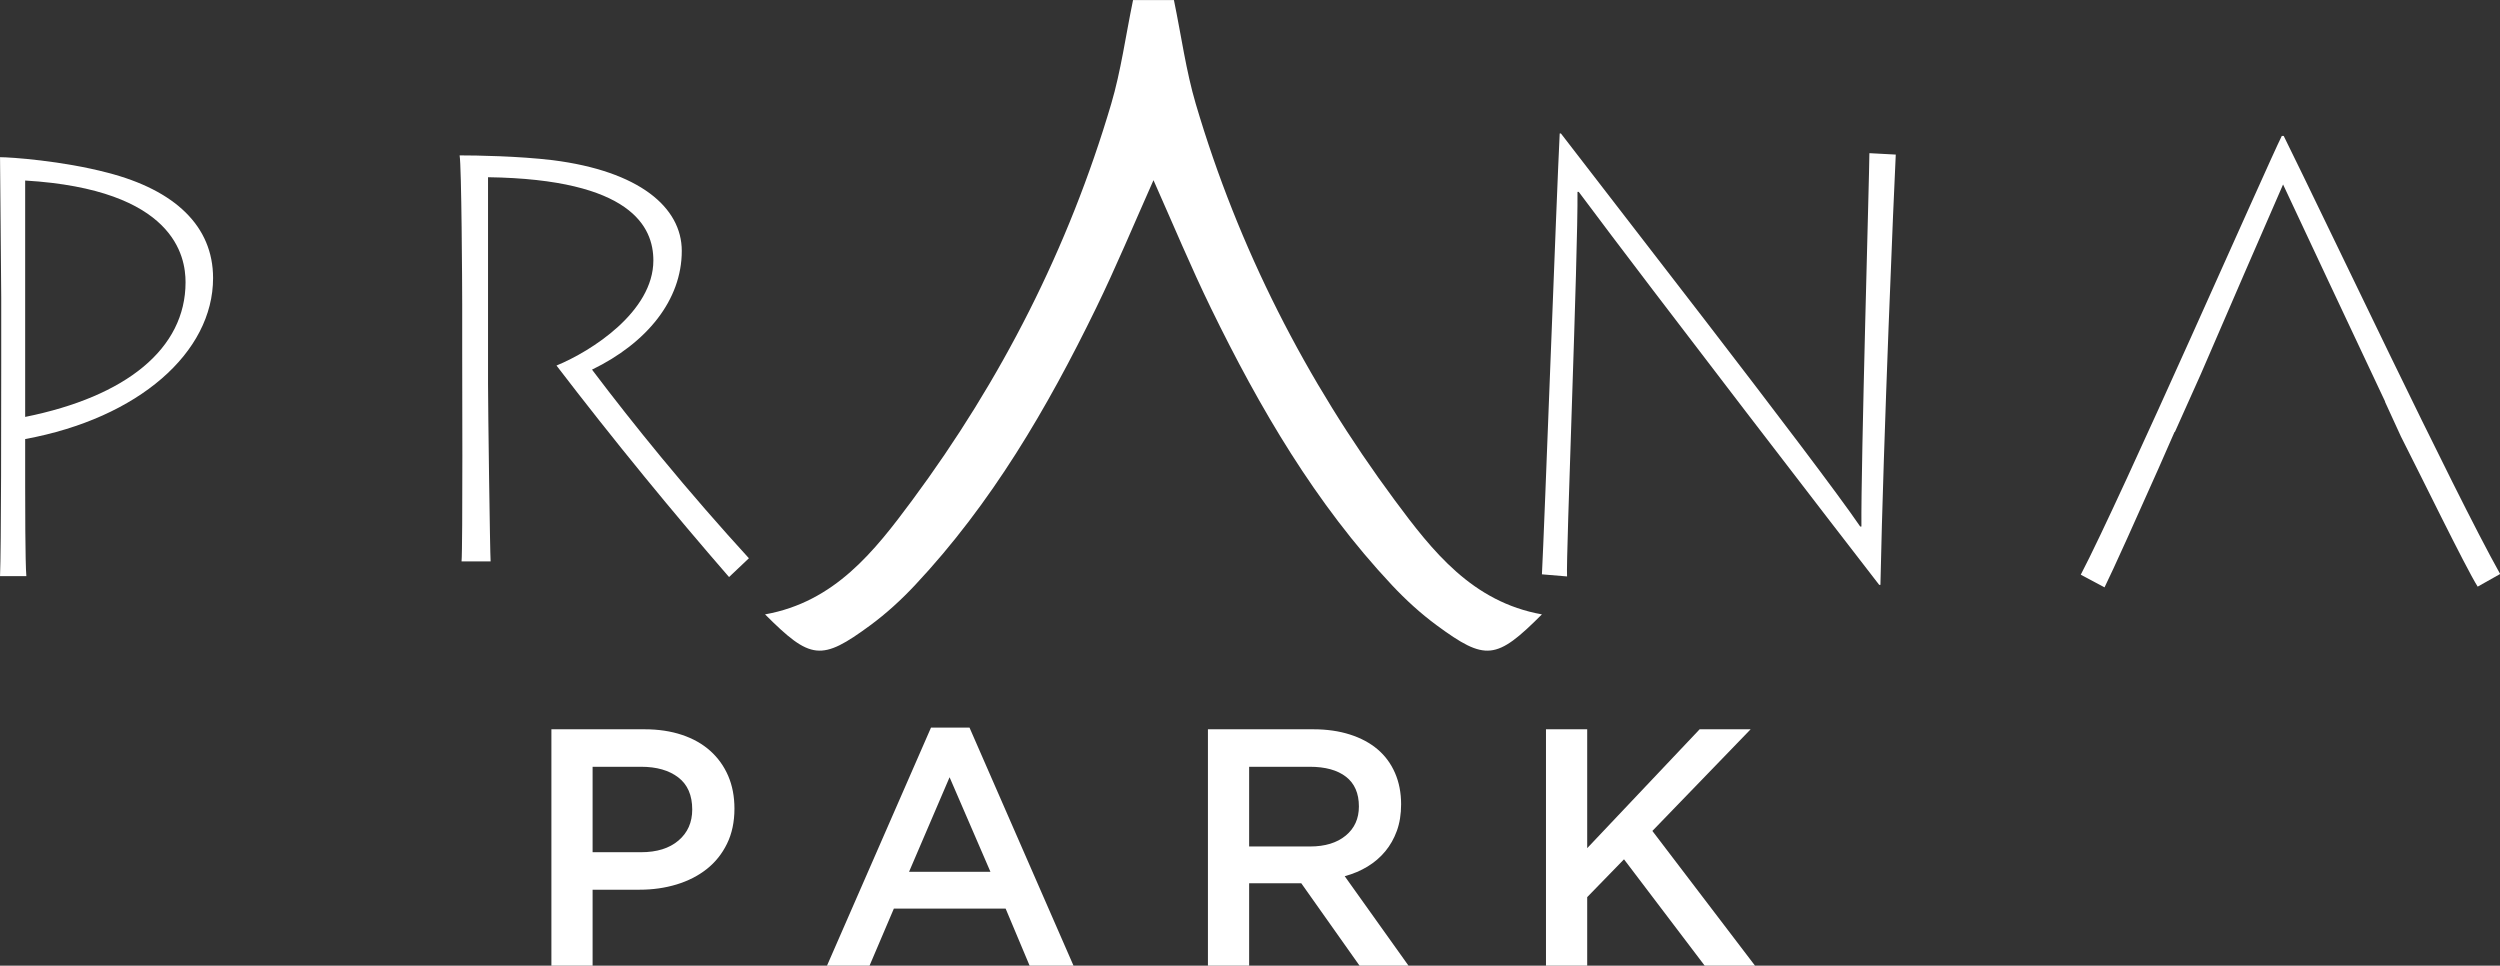 <?xml version="1.0" encoding="UTF-8" standalone="no"?>
<!DOCTYPE svg PUBLIC "-//W3C//DTD SVG 1.1//EN" "http://www.w3.org/Graphics/SVG/1.1/DTD/svg11.dtd">
<svg width="100%" height="100%" viewBox="0 0 6397 2471" version="1.1" xmlns="http://www.w3.org/2000/svg" xmlns:xlink="http://www.w3.org/1999/xlink" xml:space="preserve" xmlns:serif="http://www.serif.com/" style="fill-rule:evenodd;clip-rule:evenodd;stroke-linejoin:round;stroke-miterlimit:2;">
    <rect x="0" y="0" width="6397" height="2471" fill="#333333" stroke="none"/>
    <g transform="matrix(1,0,0,1,-1066.38,-833.113)">
        <g transform="matrix(4.167,0,0,4.167,0,1936.49)">
            <path d="M672.451,212.616C666.761,208.245 659.133,206.057 649.561,206.057L619.805,206.057L619.805,258.525L649.561,258.525C659.269,258.525 666.936,256.131 672.555,251.341C678.175,246.552 680.983,240.204 680.983,232.291C680.983,223.549 678.139,216.991 672.451,212.616ZM702.33,253.341C699.281,259.562 695.124,264.747 689.859,268.894C684.593,273.042 678.426,276.188 671.359,278.33C664.289,280.475 656.736,281.545 648.7,281.545L619.805,281.545L619.805,328.206L594.505,328.206L594.505,183.038L651.742,183.038C660.173,183.038 667.814,184.179 674.658,186.46C681.501,188.741 687.308,192.027 692.079,196.31C696.848,200.597 700.509,205.714 703.069,211.657C705.626,217.603 706.906,224.307 706.906,231.773C706.906,239.932 705.38,247.119 702.33,253.341" style="fill:white;fill-rule:nonzero;"/>
        </g>
        <g transform="matrix(4.167,0,0,4.167,0,1932.16)">
            <path d="M839.011,213.523L814.124,271.59L864.104,271.59L839.011,213.523ZM915.119,329.242L888.16,329.242L873.435,294.195L804.793,294.195L789.86,329.242L763.73,329.242L827.605,183.038L851.246,183.038L915.119,329.242Z" style="fill:white;fill-rule:nonzero;"/>
        </g>
        <g transform="matrix(4.167,0,0,4.167,0,1936.49)">
            <path d="M1082.45,212.201C1077.18,208.105 1069.76,206.057 1060.19,206.057L1022.96,206.057L1022.96,255L1060.4,255C1069.55,255 1076.84,252.78 1082.24,248.337C1087.65,243.895 1090.36,237.923 1090.36,230.425C1090.36,222.373 1087.72,216.297 1082.45,212.201ZM1090.77,328.206L1054.99,277.604L1022.96,277.604L1022.96,328.206L997.657,328.206L997.657,183.038L1062.36,183.038C1070.65,183.038 1078.15,184.111 1084.86,186.252C1091.57,188.398 1097.23,191.437 1101.87,195.377C1106.5,199.318 1110.06,204.159 1112.55,209.894C1115.04,215.633 1116.28,222.026 1116.28,229.077C1116.28,235.162 1115.41,240.587 1113.69,245.356C1111.96,250.126 1109.57,254.345 1106.53,258.007C1103.49,261.671 1099.86,264.782 1095.64,267.339C1091.43,269.899 1086.76,271.869 1081.65,273.249L1120.84,328.206L1090.77,328.206Z" style="fill:white;fill-rule:nonzero;"/>
        </g>
        <g transform="matrix(4.167,0,0,4.167,0,1936.48)">
            <path d="M1333.61,328.206L1302.71,328.206L1253.15,262.881L1230.55,286.107L1230.55,328.206L1205.24,328.206L1205.24,183.038L1230.55,183.038L1230.55,256.037L1299.6,183.038L1330.92,183.038L1270.57,245.46L1333.61,328.206Z" style="fill:white;fill-rule:nonzero;"/>
        </g>
        <g transform="matrix(4.167,0,0,4.167,0,-708.378)">
            <path d="M1112.45,677.213C1057.64,603.26 1016.31,522.177 990.202,433.775C984.209,413.482 981.371,392.258 976.77,369.958L951.678,369.958C947.078,392.258 944.24,413.482 938.247,433.775C912.139,522.177 870.807,603.26 816.002,677.213C792.85,708.453 768.463,739.551 725.704,747.196C753.708,775.224 760.226,776.053 790.347,753.875C800.202,746.619 809.395,738.194 817.777,729.259C864.81,679.118 899.054,620.48 928.941,559.158C941.181,534.045 951.938,508.188 964.225,480.567C976.51,508.188 987.267,534.045 999.507,559.158C1029.39,620.48 1063.64,679.118 1110.67,729.259C1119.05,738.194 1128.25,746.619 1138.1,753.875C1168.22,776.053 1174.74,775.224 1202.74,747.196C1159.99,739.551 1135.6,708.453 1112.45,677.213" style="fill:white;fill-rule:nonzero;"/>
        </g>
        <g transform="matrix(4.167,0,0,4.167,0,-524.464)">
            <path d="M271.365,581.805C333.469,569.31 369.85,539.912 369.85,499.121C369.85,483.32 363.236,442.162 271.365,436.649L271.365,581.805ZM255.931,679.555C256.666,663.754 256.666,575.19 256.666,549.099L256.666,508.676C256.666,500.224 255.931,427.83 255.931,422.317C262.545,422.317 294.149,424.522 322.078,431.872C363.236,442.529 386.755,464.578 386.755,496.549C386.755,542.117 341.187,582.54 271.365,595.402L271.365,624.433C271.365,631.783 271.365,671.838 272.1,679.555L255.931,679.555Z" style="fill:white;fill-rule:nonzero;"/>
        </g>
        <g transform="matrix(4.167,0,0,4.167,0,-526.635)">
            <path d="M555.592,562.093C555.592,575.5 556.781,665.583 557.178,671.03L539.332,671.03C540.125,662.65 539.729,549.523 539.729,541.981L539.729,513.071C539.729,502.177 539.332,428.436 538.142,421.732C548.453,421.732 574.231,422.151 595.25,424.665C648.391,431.368 674.565,453.575 674.565,480.39C674.565,510.557 653.15,536.953 619.441,553.294C632.721,570.863 646.851,588.81 661.875,607.029C680.038,629.055 698.073,649.738 715.784,669.12C711.719,672.966 707.655,676.813 703.591,680.66C686.375,660.836 668.992,640.242 651.514,618.866C632.699,595.855 614.748,573.134 597.629,550.78C619.044,541.981 657.116,517.68 657.116,486.256C657.116,465.725 643.632,436.396 555.592,435.139L555.592,562.093Z" style="fill:white;fill-rule:nonzero;"/>
        </g>
        <g transform="matrix(4.167,0,0,4.167,0,-562.664)">
            <path d="M1202.75,687.635C1204.25,659.571 1211.78,453.626 1213.67,416.928L1214.42,416.928C1235.13,444.128 1371.45,618.987 1398.19,658.276L1398.94,658.276C1398.56,621.146 1403.84,440.674 1403.84,429.017L1420.03,429.88C1418.9,452.332 1412.5,602.58 1410.61,694.111L1409.86,694.111C1391.41,670.365 1271.66,514.935 1225.34,452.763L1224.59,452.763C1224.96,490.757 1217.43,677.704 1218.18,688.93L1202.75,687.635Z" style="fill:white;fill-rule:nonzero;"/>
        </g>
        <g transform="matrix(4.167,0,0,4.167,0,-550.007)">
            <path d="M1658.26,415.409L1657.07,415.409C1648.79,431.816 1558.09,638.192 1533.63,684.821L1548.23,692.593C1552.7,683.706 1569.9,645.456 1581.33,619.679C1586.01,609.139 1589.72,600.685 1591.21,597.176L1591.43,597.169L1607.45,561.422C1621.72,528.232 1648.06,467.629 1657.86,445.2C1667.41,465.732 1702.61,540.486 1716.04,568.997L1716.04,568.998L1716.04,569.007C1718.14,573.464 1719.71,576.8 1720.57,578.61L1720.44,578.615L1730.21,599.924C1741.37,621.735 1769.81,680.141 1777.36,692.161L1791.16,684.389C1762.37,633.012 1683.5,466.356 1658.26,415.409" style="fill:white;fill-rule:nonzero;"/>
        </g>
    </g>
</svg>

